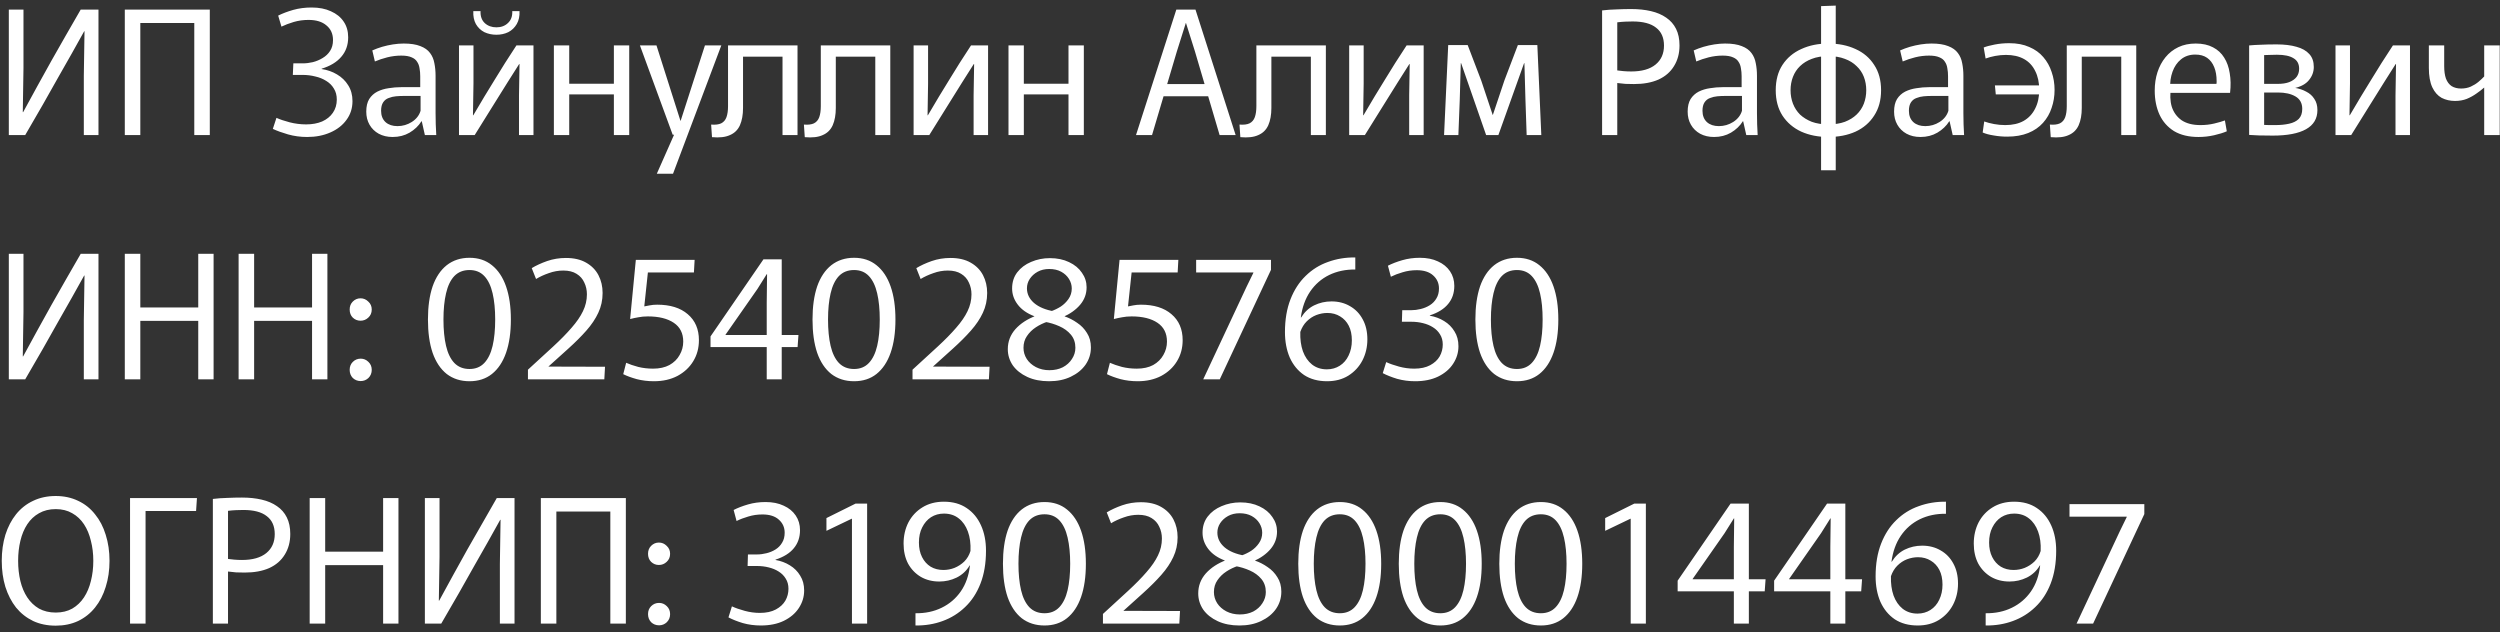 <svg width="174" height="44" viewBox="0 0 174 44" fill="none" xmlns="http://www.w3.org/2000/svg">
<rect x="0" y="0" width="174" height="44" fill="#333333" stroke="none"/>
<path d="M0.614 9.402V0.666H1.634V4.734L1.586 7.806H1.61C2.274 6.582 2.93 5.39 3.578 4.23C4.234 3.07 4.914 1.882 5.618 0.666H6.854V9.402H5.834V5.262L5.882 2.178H5.858C5.578 2.682 5.29 3.198 4.994 3.726C4.698 4.254 4.382 4.81 4.046 5.394C3.718 5.978 3.366 6.602 2.99 7.266C2.614 7.922 2.202 8.634 1.754 9.402H0.614ZM13.522 9.402V0.666H14.602V9.402H13.522ZM8.686 9.402V0.666H9.766V9.402H8.686ZM9.442 1.602V0.666H14.206V1.602H9.442ZM21.377 9.534C20.913 9.534 20.469 9.474 20.045 9.354C19.629 9.234 19.277 9.106 18.989 8.97L19.241 8.202C19.489 8.314 19.797 8.418 20.165 8.514C20.541 8.61 20.921 8.658 21.305 8.658C21.729 8.658 22.101 8.59 22.421 8.454C22.741 8.31 22.989 8.11 23.165 7.854C23.349 7.59 23.441 7.282 23.441 6.93C23.441 6.634 23.373 6.378 23.237 6.162C23.109 5.946 22.933 5.77 22.709 5.634C22.485 5.49 22.229 5.386 21.941 5.322C21.661 5.25 21.369 5.214 21.065 5.214H20.381L20.417 4.41H21.065C21.297 4.41 21.533 4.382 21.773 4.326C22.021 4.262 22.249 4.166 22.457 4.038C22.673 3.91 22.845 3.746 22.973 3.546C23.109 3.338 23.177 3.086 23.177 2.79C23.177 2.358 23.025 2.018 22.721 1.77C22.425 1.514 22.009 1.386 21.473 1.386C21.113 1.386 20.769 1.434 20.441 1.53C20.121 1.626 19.837 1.734 19.589 1.854L19.361 1.086C19.665 0.934 20.013 0.802 20.405 0.69C20.805 0.578 21.233 0.522 21.689 0.522C22.209 0.522 22.657 0.61 23.033 0.786C23.417 0.954 23.713 1.194 23.921 1.506C24.129 1.81 24.233 2.174 24.233 2.598C24.233 3.134 24.073 3.586 23.753 3.954C23.441 4.322 22.985 4.598 22.385 4.782V4.806C22.777 4.862 23.133 4.986 23.453 5.178C23.781 5.37 24.041 5.622 24.233 5.934C24.433 6.246 24.533 6.614 24.533 7.038C24.533 7.534 24.393 7.97 24.113 8.346C23.841 8.722 23.465 9.014 22.985 9.222C22.513 9.43 21.977 9.534 21.377 9.534ZM27.328 9.534C26.96 9.534 26.636 9.458 26.356 9.306C26.084 9.154 25.872 8.946 25.72 8.682C25.568 8.418 25.492 8.114 25.492 7.77C25.492 7.41 25.56 7.118 25.696 6.894C25.84 6.67 26.028 6.498 26.26 6.378C26.5 6.258 26.764 6.178 27.052 6.138C27.34 6.09 27.632 6.066 27.928 6.066H29.248V5.31C29.248 5.11 29.232 4.926 29.2 4.758C29.176 4.582 29.12 4.43 29.032 4.302C28.952 4.166 28.824 4.062 28.648 3.99C28.472 3.91 28.232 3.87 27.928 3.87C27.6 3.87 27.276 3.91 26.956 3.99C26.644 4.07 26.356 4.166 26.092 4.278L25.912 3.51C26.128 3.414 26.356 3.33 26.596 3.258C26.844 3.186 27.096 3.13 27.352 3.09C27.616 3.05 27.864 3.03 28.096 3.03C28.576 3.03 28.964 3.09 29.26 3.21C29.556 3.322 29.78 3.482 29.932 3.69C30.084 3.89 30.184 4.126 30.232 4.398C30.288 4.67 30.316 4.962 30.316 5.274V7.866C30.316 8.098 30.32 8.358 30.328 8.646C30.344 8.926 30.356 9.178 30.364 9.402H29.572L29.356 8.442H29.332C29.132 8.762 28.856 9.026 28.504 9.234C28.16 9.434 27.768 9.534 27.328 9.534ZM27.664 8.778C28.024 8.778 28.356 8.682 28.66 8.49C28.972 8.29 29.176 8.03 29.272 7.71V6.678H28.072C27.912 6.678 27.74 6.686 27.556 6.702C27.38 6.718 27.212 6.758 27.052 6.822C26.892 6.878 26.764 6.978 26.668 7.122C26.572 7.266 26.524 7.462 26.524 7.71C26.524 8.046 26.628 8.31 26.836 8.502C27.044 8.686 27.32 8.778 27.664 8.778ZM31.946 9.402V3.162H32.954V5.814L32.918 8.022H32.942C33.214 7.558 33.47 7.126 33.71 6.726C33.958 6.318 34.198 5.926 34.43 5.55C34.67 5.166 34.91 4.778 35.15 4.386C35.398 3.994 35.662 3.586 35.942 3.162H37.13V9.402H36.122V6.63L36.158 4.458H36.134C35.926 4.786 35.662 5.202 35.342 5.706C35.03 6.21 34.678 6.774 34.286 7.398C33.902 8.022 33.486 8.69 33.038 9.402H31.946ZM34.55 2.418C34.246 2.418 33.966 2.358 33.71 2.238C33.462 2.11 33.266 1.922 33.122 1.674C32.986 1.426 32.926 1.126 32.942 0.774H33.446C33.43 1.126 33.526 1.402 33.734 1.602C33.95 1.802 34.222 1.902 34.55 1.902C34.878 1.902 35.146 1.802 35.354 1.602C35.57 1.402 35.67 1.126 35.654 0.774H36.158C36.174 1.126 36.11 1.426 35.966 1.674C35.822 1.922 35.626 2.11 35.378 2.238C35.13 2.358 34.854 2.418 34.55 2.418ZM38.55 3.162H39.618V5.826H42.726V3.162H43.794V9.402H42.726V6.57H39.618V9.402H38.55V3.162ZM46.952 9.294L47.312 8.598L49.063 3.162H50.203L46.843 12.09H45.715L46.952 9.294ZM44.539 3.162H45.691L47.359 8.406H47.623L47.539 9.378H46.819L44.539 3.162ZM49.555 9.546L49.495 8.67C49.791 8.694 50.023 8.666 50.191 8.586C50.367 8.498 50.491 8.354 50.563 8.154C50.635 7.954 50.671 7.698 50.671 7.386V3.162H51.715V7.518C51.715 7.99 51.643 8.39 51.499 8.718C51.355 9.038 51.123 9.266 50.803 9.402C50.491 9.546 50.075 9.594 49.555 9.546ZM51.247 3.942V3.162H55.027V3.942H51.247ZM54.463 9.402V3.162H55.507V9.402H54.463ZM56.012 9.546L55.952 8.67C56.248 8.694 56.48 8.666 56.648 8.586C56.824 8.498 56.948 8.354 57.02 8.154C57.092 7.954 57.128 7.698 57.128 7.386V3.162H58.172V7.518C58.172 7.99 58.1 8.39 57.956 8.718C57.812 9.038 57.58 9.266 57.26 9.402C56.948 9.546 56.532 9.594 56.012 9.546ZM57.704 3.942V3.162H61.484V3.942H57.704ZM60.92 9.402V3.162H61.964V9.402H60.92ZM63.587 9.402V3.162H64.594V5.814L64.558 8.022H64.582C64.855 7.558 65.111 7.126 65.35 6.726C65.599 6.318 65.838 5.926 66.07 5.55C66.311 5.166 66.55 4.778 66.79 4.386C67.038 3.994 67.302 3.586 67.582 3.162H68.77V9.402H67.763V6.63L67.799 4.458H67.775C67.567 4.786 67.302 5.202 66.983 5.706C66.671 6.21 66.319 6.774 65.927 7.398C65.543 8.022 65.126 8.69 64.678 9.402H63.587ZM70.191 3.162H71.259V5.826H74.367V3.162H75.435V9.402H74.367V6.57H71.259V9.402H70.191V3.162ZM81.873 0.666H83.205L86.001 9.402H84.885L83.169 3.582L82.545 1.602H82.533L81.909 3.582L80.181 9.402H79.065L81.873 0.666ZM81.153 5.85H83.925L84.129 6.702H80.949L81.153 5.85ZM86.328 9.546L86.268 8.67C86.564 8.694 86.796 8.666 86.964 8.586C87.14 8.498 87.264 8.354 87.336 8.154C87.408 7.954 87.444 7.698 87.444 7.386V3.162H88.488V7.518C88.488 7.99 88.416 8.39 88.272 8.718C88.128 9.038 87.896 9.266 87.576 9.402C87.264 9.546 86.848 9.594 86.328 9.546ZM88.02 3.942V3.162H91.8V3.942H88.02ZM91.236 9.402V3.162H92.28V9.402H91.236ZM93.903 9.402V3.162H94.911V5.814L94.875 8.022H94.899C95.171 7.558 95.427 7.126 95.667 6.726C95.915 6.318 96.155 5.926 96.387 5.55C96.627 5.166 96.867 4.778 97.107 4.386C97.355 3.994 97.619 3.586 97.899 3.162H99.087V9.402H98.079V6.63L98.115 4.458H98.091C97.883 4.786 97.619 5.202 97.299 5.706C96.987 6.21 96.635 6.774 96.243 7.398C95.859 8.022 95.443 8.69 94.995 9.402H93.903ZM100.795 3.138H102.151L103.099 5.622L103.891 7.998H103.903L104.707 5.598L105.643 3.138H106.999L107.275 9.402H106.255L106.171 6.942L106.099 4.398H106.075L104.287 9.402H103.435L101.695 4.398H101.671L101.599 6.942L101.503 9.402H100.507L100.795 3.138ZM111.506 0.726C111.834 0.686 112.17 0.662 112.514 0.654C112.858 0.638 113.198 0.63 113.534 0.63C114.038 0.63 114.494 0.678 114.902 0.774C115.318 0.87 115.674 1.022 115.97 1.23C116.266 1.43 116.494 1.69 116.654 2.01C116.814 2.33 116.894 2.714 116.894 3.162C116.894 3.714 116.766 4.194 116.51 4.602C116.262 5.01 115.902 5.322 115.43 5.538C114.958 5.746 114.39 5.85 113.726 5.85C113.534 5.85 113.334 5.846 113.126 5.838C112.926 5.822 112.738 5.802 112.562 5.778V9.402H111.506V0.726ZM113.534 4.974C114.27 4.974 114.834 4.814 115.226 4.494C115.618 4.174 115.814 3.734 115.814 3.174C115.814 2.622 115.63 2.206 115.262 1.926C114.902 1.638 114.358 1.494 113.63 1.494C113.478 1.494 113.31 1.498 113.126 1.506C112.942 1.514 112.754 1.53 112.562 1.554V4.902C112.658 4.91 112.798 4.926 112.982 4.95C113.166 4.966 113.35 4.974 113.534 4.974ZM119.297 9.534C118.929 9.534 118.605 9.458 118.325 9.306C118.053 9.154 117.841 8.946 117.689 8.682C117.537 8.418 117.461 8.114 117.461 7.77C117.461 7.41 117.529 7.118 117.665 6.894C117.809 6.67 117.997 6.498 118.229 6.378C118.469 6.258 118.733 6.178 119.021 6.138C119.309 6.09 119.601 6.066 119.897 6.066H121.217V5.31C121.217 5.11 121.201 4.926 121.169 4.758C121.145 4.582 121.089 4.43 121.001 4.302C120.921 4.166 120.793 4.062 120.617 3.99C120.441 3.91 120.201 3.87 119.897 3.87C119.569 3.87 119.245 3.91 118.925 3.99C118.613 4.07 118.325 4.166 118.061 4.278L117.881 3.51C118.097 3.414 118.325 3.33 118.565 3.258C118.813 3.186 119.065 3.13 119.321 3.09C119.585 3.05 119.833 3.03 120.065 3.03C120.545 3.03 120.933 3.09 121.229 3.21C121.525 3.322 121.749 3.482 121.901 3.69C122.053 3.89 122.153 4.126 122.201 4.398C122.257 4.67 122.285 4.962 122.285 5.274V7.866C122.285 8.098 122.289 8.358 122.297 8.646C122.313 8.926 122.325 9.178 122.333 9.402H121.541L121.325 8.442H121.301C121.101 8.762 120.825 9.026 120.473 9.234C120.129 9.434 119.737 9.534 119.297 9.534ZM119.633 8.778C119.993 8.778 120.325 8.682 120.629 8.49C120.941 8.29 121.145 8.03 121.241 7.71V6.678H120.041C119.881 6.678 119.709 6.686 119.525 6.702C119.349 6.718 119.181 6.758 119.021 6.822C118.861 6.878 118.733 6.978 118.637 7.122C118.541 7.266 118.493 7.462 118.493 7.71C118.493 8.046 118.597 8.31 118.805 8.502C119.013 8.686 119.289 8.778 119.633 8.778ZM127.251 9.534C126.547 9.534 125.919 9.41 125.367 9.162C124.815 8.906 124.379 8.534 124.059 8.046C123.747 7.558 123.591 6.97 123.591 6.282C123.591 5.586 123.747 4.998 124.059 4.518C124.379 4.03 124.815 3.662 125.367 3.414C125.919 3.158 126.547 3.03 127.251 3.03C127.963 3.03 128.595 3.158 129.147 3.414C129.699 3.662 130.131 4.03 130.443 4.518C130.763 4.998 130.923 5.586 130.923 6.282C130.923 6.97 130.763 7.558 130.443 8.046C130.131 8.534 129.699 8.906 129.147 9.162C128.595 9.41 127.963 9.534 127.251 9.534ZM127.251 8.658C127.691 8.658 128.075 8.598 128.403 8.478C128.731 8.35 129.003 8.182 129.219 7.974C129.443 7.758 129.611 7.506 129.723 7.218C129.835 6.922 129.891 6.61 129.891 6.282C129.891 5.946 129.835 5.634 129.723 5.346C129.611 5.058 129.443 4.81 129.219 4.602C129.003 4.386 128.731 4.218 128.403 4.098C128.075 3.97 127.691 3.906 127.251 3.906C126.811 3.906 126.427 3.97 126.099 4.098C125.779 4.218 125.507 4.386 125.283 4.602C125.067 4.81 124.903 5.058 124.791 5.346C124.679 5.634 124.623 5.946 124.623 6.282C124.623 6.61 124.679 6.922 124.791 7.218C124.903 7.506 125.067 7.758 125.283 7.974C125.507 8.182 125.779 8.35 126.099 8.478C126.427 8.598 126.811 8.658 127.251 8.658ZM126.747 11.85V0.426L127.767 0.39V11.85H126.747ZM133.664 9.534C133.296 9.534 132.972 9.458 132.692 9.306C132.42 9.154 132.208 8.946 132.056 8.682C131.904 8.418 131.828 8.114 131.828 7.77C131.828 7.41 131.896 7.118 132.032 6.894C132.176 6.67 132.364 6.498 132.596 6.378C132.836 6.258 133.1 6.178 133.388 6.138C133.676 6.09 133.968 6.066 134.264 6.066H135.584V5.31C135.584 5.11 135.568 4.926 135.536 4.758C135.512 4.582 135.456 4.43 135.368 4.302C135.288 4.166 135.16 4.062 134.984 3.99C134.808 3.91 134.568 3.87 134.264 3.87C133.936 3.87 133.612 3.91 133.292 3.99C132.98 4.07 132.692 4.166 132.428 4.278L132.248 3.51C132.464 3.414 132.692 3.33 132.932 3.258C133.18 3.186 133.432 3.13 133.688 3.09C133.952 3.05 134.2 3.03 134.432 3.03C134.912 3.03 135.3 3.09 135.596 3.21C135.892 3.322 136.116 3.482 136.268 3.69C136.42 3.89 136.52 4.126 136.568 4.398C136.624 4.67 136.652 4.962 136.652 5.274V7.866C136.652 8.098 136.656 8.358 136.664 8.646C136.68 8.926 136.692 9.178 136.7 9.402H135.908L135.692 8.442H135.668C135.468 8.762 135.192 9.026 134.84 9.234C134.496 9.434 134.104 9.534 133.664 9.534ZM134 8.778C134.36 8.778 134.692 8.682 134.996 8.49C135.308 8.29 135.512 8.03 135.608 7.71V6.678H134.408C134.248 6.678 134.076 6.686 133.892 6.702C133.716 6.718 133.548 6.758 133.388 6.822C133.228 6.878 133.1 6.978 133.004 7.122C132.908 7.266 132.86 7.462 132.86 7.71C132.86 8.046 132.964 8.31 133.172 8.502C133.38 8.686 133.656 8.778 134 8.778ZM139.698 9.51C139.378 9.51 139.062 9.482 138.75 9.426C138.446 9.378 138.194 9.31 137.994 9.222L138.102 8.454C138.302 8.526 138.53 8.586 138.786 8.634C139.042 8.682 139.302 8.706 139.566 8.706C140.07 8.706 140.494 8.61 140.838 8.418C141.19 8.218 141.458 7.934 141.642 7.566C141.834 7.198 141.93 6.762 141.93 6.258C141.93 5.746 141.838 5.31 141.654 4.95C141.478 4.582 141.218 4.302 140.874 4.11C140.53 3.918 140.11 3.822 139.614 3.822C139.366 3.822 139.114 3.846 138.858 3.894C138.61 3.942 138.39 4.002 138.198 4.074L138.066 3.306C138.242 3.234 138.494 3.166 138.822 3.102C139.15 3.038 139.49 3.006 139.842 3.006C140.378 3.006 140.842 3.094 141.234 3.27C141.634 3.438 141.962 3.674 142.218 3.978C142.474 4.274 142.666 4.618 142.794 5.01C142.93 5.402 142.998 5.818 142.998 6.258C142.998 6.698 142.93 7.114 142.794 7.506C142.666 7.898 142.466 8.246 142.194 8.55C141.922 8.854 141.578 9.09 141.162 9.258C140.746 9.426 140.258 9.51 139.698 9.51ZM138.906 6.57L138.846 5.946H142.326V6.57H138.906ZM142.731 9.546L142.671 8.67C142.967 8.694 143.199 8.666 143.367 8.586C143.543 8.498 143.667 8.354 143.739 8.154C143.811 7.954 143.847 7.698 143.847 7.386V3.162H144.891V7.518C144.891 7.99 144.819 8.39 144.675 8.718C144.531 9.038 144.299 9.266 143.979 9.402C143.667 9.546 143.251 9.594 142.731 9.546ZM144.423 3.942V3.162H148.203V3.942H144.423ZM147.639 9.402V3.162H148.683V9.402H147.639ZM153.017 9.534C152.337 9.534 151.769 9.398 151.313 9.126C150.865 8.846 150.529 8.466 150.305 7.986C150.081 7.498 149.969 6.938 149.969 6.306C149.969 5.842 150.033 5.414 150.161 5.022C150.289 4.63 150.473 4.286 150.713 3.99C150.961 3.686 151.261 3.45 151.613 3.282C151.965 3.114 152.369 3.03 152.825 3.03C153.297 3.03 153.697 3.118 154.025 3.294C154.353 3.462 154.613 3.702 154.805 4.014C154.997 4.318 155.125 4.678 155.189 5.094C155.261 5.51 155.269 5.966 155.213 6.462H150.569L151.109 6.054C151.021 6.574 151.037 7.034 151.157 7.434C151.285 7.826 151.513 8.138 151.841 8.37C152.177 8.594 152.613 8.706 153.149 8.706C153.493 8.706 153.813 8.67 154.109 8.598C154.413 8.526 154.661 8.454 154.853 8.382L154.985 9.138C154.745 9.242 154.449 9.334 154.097 9.414C153.745 9.494 153.385 9.534 153.017 9.534ZM150.581 5.838H154.265C154.273 5.798 154.277 5.762 154.277 5.73C154.277 5.698 154.277 5.67 154.277 5.646C154.277 5.27 154.221 4.946 154.109 4.674C153.997 4.394 153.833 4.178 153.617 4.026C153.401 3.874 153.125 3.798 152.789 3.798C152.397 3.798 152.065 3.91 151.793 4.134C151.529 4.35 151.333 4.638 151.205 4.998C151.077 5.358 151.025 5.738 151.049 6.138L150.581 5.838ZM158.184 9.438C157.808 9.438 157.488 9.434 157.224 9.426C156.96 9.418 156.732 9.406 156.54 9.39V3.162C156.788 3.138 157.06 3.122 157.356 3.114C157.66 3.098 158.024 3.09 158.448 3.09C158.992 3.09 159.456 3.146 159.84 3.258C160.224 3.362 160.52 3.53 160.728 3.762C160.936 3.986 161.04 4.286 161.04 4.662C161.04 4.998 160.928 5.302 160.704 5.574C160.488 5.846 160.144 6.034 159.672 6.138L159.72 6.114C160.016 6.162 160.28 6.25 160.512 6.378C160.752 6.498 160.94 6.666 161.076 6.882C161.22 7.09 161.292 7.35 161.292 7.662C161.292 8.254 161.028 8.698 160.5 8.994C159.972 9.29 159.2 9.438 158.184 9.438ZM158.352 8.706C158.72 8.706 159.044 8.674 159.324 8.61C159.612 8.546 159.836 8.434 159.996 8.274C160.156 8.106 160.236 7.874 160.236 7.578C160.236 7.186 160.08 6.898 159.768 6.714C159.456 6.53 159.048 6.438 158.544 6.438H157.584V8.694C157.688 8.702 157.808 8.706 157.944 8.706C158.088 8.706 158.224 8.706 158.352 8.706ZM158.532 5.838C158.844 5.838 159.108 5.798 159.324 5.718C159.548 5.63 159.72 5.51 159.84 5.358C159.96 5.198 160.02 5.006 160.02 4.782C160.02 4.446 159.888 4.202 159.624 4.05C159.368 3.89 158.984 3.81 158.472 3.81C158.304 3.81 158.14 3.814 157.98 3.822C157.828 3.822 157.696 3.826 157.584 3.834V5.838H158.532ZM162.551 9.402V3.162H163.559V5.814L163.523 8.022H163.547C163.819 7.558 164.075 7.126 164.315 6.726C164.563 6.318 164.803 5.926 165.035 5.55C165.275 5.166 165.515 4.778 165.755 4.386C166.003 3.994 166.267 3.586 166.547 3.162H167.735V9.402H166.727V6.63L166.763 4.458H166.739C166.531 4.786 166.267 5.202 165.947 5.706C165.635 6.21 165.283 6.774 164.891 7.398C164.507 8.022 164.091 8.69 163.643 9.402H162.551ZM172.9 9.402V6.102H172.888C172.744 6.23 172.568 6.366 172.36 6.51C172.16 6.654 171.936 6.778 171.688 6.882C171.44 6.978 171.168 7.026 170.872 7.026C170.528 7.026 170.216 6.954 169.936 6.81C169.664 6.658 169.448 6.414 169.288 6.078C169.128 5.734 169.048 5.282 169.048 4.722V3.162H170.116V4.602C170.116 4.946 170.156 5.234 170.236 5.466C170.324 5.698 170.456 5.874 170.632 5.994C170.816 6.106 171.036 6.162 171.292 6.162C171.54 6.162 171.764 6.118 171.964 6.03C172.172 5.934 172.352 5.822 172.504 5.694C172.664 5.558 172.796 5.434 172.9 5.322V3.162H173.98V9.402H172.9ZM0.614 26.402V17.666H1.634V21.734L1.586 24.806H1.61C2.274 23.582 2.93 22.39 3.578 21.23C4.234 20.07 4.914 18.882 5.618 17.666H6.854V26.402H5.834V22.262L5.882 19.178H5.858C5.578 19.682 5.29 20.198 4.994 20.726C4.698 21.254 4.382 21.81 4.046 22.394C3.718 22.978 3.366 23.602 2.99 24.266C2.614 24.922 2.202 25.634 1.754 26.402H0.614ZM8.686 17.666H9.766V21.398H13.798V17.666H14.866V26.402H13.798V22.334H9.766V26.402H8.686V17.666ZM16.607 17.666H17.687V21.398H21.719V17.666H22.787V26.402H21.719V22.334H17.687V26.402H16.607V17.666ZM25.093 22.322C24.885 22.322 24.705 22.25 24.553 22.106C24.409 21.962 24.337 21.774 24.337 21.542C24.337 21.318 24.409 21.134 24.553 20.99C24.705 20.838 24.885 20.762 25.093 20.762C25.301 20.762 25.481 20.838 25.633 20.99C25.793 21.134 25.873 21.318 25.873 21.542C25.873 21.774 25.793 21.962 25.633 22.106C25.481 22.25 25.301 22.322 25.093 22.322ZM25.105 26.522C24.889 26.522 24.705 26.45 24.553 26.306C24.409 26.154 24.337 25.966 24.337 25.742C24.337 25.518 24.409 25.334 24.553 25.19C24.705 25.038 24.889 24.962 25.105 24.962C25.313 24.962 25.493 25.038 25.645 25.19C25.797 25.334 25.873 25.518 25.873 25.742C25.873 25.966 25.797 26.154 25.645 26.306C25.493 26.45 25.313 26.522 25.105 26.522ZM32.677 26.534C32.061 26.534 31.533 26.366 31.093 26.03C30.661 25.686 30.333 25.194 30.109 24.554C29.893 23.914 29.785 23.142 29.785 22.238C29.785 21.342 29.893 20.574 30.109 19.934C30.333 19.294 30.661 18.802 31.093 18.458C31.533 18.114 32.061 17.942 32.677 17.942C33.293 17.942 33.813 18.114 34.237 18.458C34.669 18.802 34.997 19.294 35.221 19.934C35.445 20.574 35.557 21.342 35.557 22.238C35.557 23.142 35.445 23.914 35.221 24.554C34.997 25.194 34.669 25.686 34.237 26.03C33.813 26.366 33.293 26.534 32.677 26.534ZM32.677 25.682C33.101 25.682 33.445 25.542 33.709 25.262C33.973 24.982 34.165 24.586 34.285 24.074C34.405 23.562 34.465 22.95 34.465 22.238C34.465 21.534 34.405 20.926 34.285 20.414C34.165 19.894 33.973 19.494 33.709 19.214C33.445 18.934 33.101 18.794 32.677 18.794C32.245 18.794 31.893 18.934 31.621 19.214C31.357 19.494 31.165 19.894 31.045 20.414C30.925 20.926 30.865 21.534 30.865 22.238C30.865 22.95 30.925 23.562 31.045 24.074C31.165 24.586 31.357 24.982 31.621 25.262C31.893 25.542 32.245 25.682 32.677 25.682ZM36.745 25.73C37.401 25.122 37.985 24.586 38.497 24.122C39.009 23.65 39.437 23.214 39.781 22.814C40.133 22.414 40.397 22.03 40.573 21.662C40.757 21.286 40.849 20.894 40.849 20.486C40.849 20.19 40.789 19.918 40.669 19.67C40.557 19.414 40.377 19.21 40.129 19.058C39.889 18.906 39.581 18.83 39.205 18.83C38.861 18.83 38.525 18.89 38.197 19.01C37.869 19.122 37.573 19.258 37.309 19.418L37.009 18.662C37.313 18.478 37.669 18.314 38.077 18.17C38.493 18.026 38.929 17.954 39.385 17.954C39.945 17.954 40.413 18.062 40.789 18.278C41.173 18.494 41.461 18.786 41.653 19.154C41.845 19.522 41.941 19.934 41.941 20.39C41.941 20.886 41.841 21.346 41.641 21.77C41.449 22.186 41.173 22.598 40.813 23.006C40.461 23.406 40.041 23.826 39.553 24.266C39.065 24.698 38.537 25.174 37.969 25.694L37.789 25.514L42.109 25.526L42.061 26.402H36.745V25.73ZM45.514 26.534C45.097 26.534 44.702 26.486 44.325 26.39C43.95 26.286 43.633 26.17 43.377 26.042L43.581 25.25C43.813 25.354 44.093 25.45 44.422 25.538C44.749 25.618 45.093 25.658 45.453 25.658C45.901 25.658 46.282 25.574 46.593 25.406C46.906 25.23 47.142 24.998 47.301 24.71C47.469 24.422 47.553 24.11 47.553 23.774C47.553 23.198 47.334 22.762 46.894 22.466C46.453 22.17 45.853 22.022 45.093 22.022C44.853 22.022 44.633 22.042 44.434 22.082C44.242 22.114 44.053 22.154 43.87 22.202L43.858 22.19L44.254 18.086H48.346L48.297 18.962H45.093L44.842 21.326C44.938 21.302 45.062 21.278 45.214 21.254C45.373 21.222 45.55 21.206 45.742 21.206C46.645 21.206 47.353 21.426 47.865 21.866C48.386 22.306 48.645 22.91 48.645 23.678C48.645 24.222 48.514 24.71 48.249 25.142C47.993 25.566 47.63 25.906 47.157 26.162C46.685 26.41 46.138 26.534 45.514 26.534ZM53.364 26.402V21.074L53.388 19.082H53.364L52.716 20.114L50.496 23.294V23.318H55.572L55.512 24.158H49.452V23.414L53.136 18.05H54.408V26.402H53.364ZM59.443 26.534C58.827 26.534 58.299 26.366 57.859 26.03C57.427 25.686 57.099 25.194 56.875 24.554C56.659 23.914 56.551 23.142 56.551 22.238C56.551 21.342 56.659 20.574 56.875 19.934C57.099 19.294 57.427 18.802 57.859 18.458C58.299 18.114 58.827 17.942 59.443 17.942C60.059 17.942 60.579 18.114 61.003 18.458C61.435 18.802 61.763 19.294 61.987 19.934C62.211 20.574 62.323 21.342 62.323 22.238C62.323 23.142 62.211 23.914 61.987 24.554C61.763 25.194 61.435 25.686 61.003 26.03C60.579 26.366 60.059 26.534 59.443 26.534ZM59.443 25.682C59.867 25.682 60.211 25.542 60.475 25.262C60.739 24.982 60.931 24.586 61.051 24.074C61.171 23.562 61.231 22.95 61.231 22.238C61.231 21.534 61.171 20.926 61.051 20.414C60.931 19.894 60.739 19.494 60.475 19.214C60.211 18.934 59.867 18.794 59.443 18.794C59.011 18.794 58.659 18.934 58.387 19.214C58.123 19.494 57.931 19.894 57.811 20.414C57.691 20.926 57.631 21.534 57.631 22.238C57.631 22.95 57.691 23.562 57.811 24.074C57.931 24.586 58.123 24.982 58.387 25.262C58.659 25.542 59.011 25.682 59.443 25.682ZM63.511 25.73C64.167 25.122 64.751 24.586 65.263 24.122C65.775 23.65 66.203 23.214 66.547 22.814C66.899 22.414 67.163 22.03 67.339 21.662C67.523 21.286 67.615 20.894 67.615 20.486C67.615 20.19 67.555 19.918 67.435 19.67C67.323 19.414 67.143 19.21 66.895 19.058C66.655 18.906 66.347 18.83 65.971 18.83C65.627 18.83 65.291 18.89 64.963 19.01C64.635 19.122 64.339 19.258 64.075 19.418L63.775 18.662C64.079 18.478 64.435 18.314 64.843 18.17C65.259 18.026 65.695 17.954 66.151 17.954C66.711 17.954 67.179 18.062 67.555 18.278C67.939 18.494 68.227 18.786 68.419 19.154C68.611 19.522 68.707 19.934 68.707 20.39C68.707 20.886 68.607 21.346 68.407 21.77C68.215 22.186 67.939 22.598 67.579 23.006C67.227 23.406 66.807 23.826 66.319 24.266C65.831 24.698 65.303 25.174 64.735 25.694L64.555 25.514L68.875 25.526L68.827 26.402H63.511V25.73ZM73.011 26.534C72.435 26.534 71.931 26.434 71.499 26.234C71.067 26.034 70.731 25.766 70.491 25.43C70.259 25.086 70.143 24.71 70.143 24.302C70.143 23.774 70.319 23.31 70.671 22.91C71.031 22.51 71.511 22.198 72.111 21.974L72.927 22.382C72.631 22.478 72.355 22.61 72.099 22.778C71.843 22.946 71.635 23.15 71.475 23.39C71.315 23.622 71.235 23.894 71.235 24.206C71.235 24.486 71.311 24.746 71.463 24.986C71.615 25.218 71.827 25.406 72.099 25.55C72.379 25.694 72.691 25.766 73.035 25.766C73.387 25.766 73.699 25.698 73.971 25.562C74.243 25.418 74.455 25.226 74.607 24.986C74.767 24.746 74.847 24.486 74.847 24.206C74.847 23.846 74.743 23.542 74.535 23.294C74.327 23.046 74.059 22.85 73.731 22.706C73.411 22.562 73.067 22.458 72.699 22.394L71.991 22.13V22.01C71.487 21.818 71.103 21.55 70.839 21.206C70.575 20.862 70.443 20.486 70.443 20.078C70.443 19.638 70.563 19.262 70.803 18.95C71.043 18.638 71.363 18.398 71.763 18.23C72.171 18.054 72.607 17.966 73.071 17.966C73.575 17.966 74.019 18.058 74.403 18.242C74.795 18.426 75.095 18.674 75.303 18.986C75.519 19.29 75.627 19.626 75.627 19.994C75.627 20.45 75.479 20.854 75.183 21.206C74.887 21.558 74.483 21.846 73.971 22.07L73.155 21.662C73.387 21.582 73.611 21.474 73.827 21.338C74.043 21.194 74.223 21.018 74.367 20.81C74.519 20.594 74.595 20.35 74.595 20.078C74.595 19.846 74.531 19.626 74.403 19.418C74.275 19.21 74.095 19.042 73.863 18.914C73.631 18.786 73.351 18.722 73.023 18.722C72.719 18.722 72.451 18.786 72.219 18.914C71.987 19.042 71.803 19.21 71.667 19.418C71.539 19.618 71.475 19.834 71.475 20.066C71.475 20.458 71.639 20.798 71.967 21.086C72.303 21.374 72.775 21.57 73.383 21.674L74.103 21.902V22.022C74.407 22.126 74.695 22.274 74.967 22.466C75.247 22.65 75.475 22.886 75.651 23.174C75.835 23.454 75.927 23.79 75.927 24.182C75.927 24.622 75.803 25.022 75.555 25.382C75.307 25.734 74.963 26.014 74.523 26.222C74.091 26.43 73.587 26.534 73.011 26.534ZM79.181 26.534C78.765 26.534 78.369 26.486 77.993 26.39C77.617 26.286 77.301 26.17 77.045 26.042L77.249 25.25C77.481 25.354 77.761 25.45 78.089 25.538C78.417 25.618 78.761 25.658 79.121 25.658C79.569 25.658 79.949 25.574 80.261 25.406C80.573 25.23 80.809 24.998 80.969 24.71C81.137 24.422 81.221 24.11 81.221 23.774C81.221 23.198 81.001 22.762 80.561 22.466C80.121 22.17 79.521 22.022 78.761 22.022C78.521 22.022 78.301 22.042 78.101 22.082C77.909 22.114 77.721 22.154 77.537 22.202L77.525 22.19L77.921 18.086H82.013L81.965 18.962H78.761L78.509 21.326C78.605 21.302 78.729 21.278 78.881 21.254C79.041 21.222 79.217 21.206 79.409 21.206C80.313 21.206 81.021 21.426 81.533 21.866C82.053 22.306 82.313 22.91 82.313 23.678C82.313 24.222 82.181 24.71 81.917 25.142C81.661 25.566 81.297 25.906 80.825 26.162C80.353 26.41 79.805 26.534 79.181 26.534ZM86.756 19.97L87.236 18.986V18.962H83.252V18.086H88.46V18.782L84.896 26.402H83.744L86.756 19.97ZM92.361 26.534C91.737 26.534 91.205 26.39 90.765 26.102C90.333 25.806 90.001 25.402 89.769 24.89C89.545 24.37 89.433 23.778 89.433 23.114C89.433 22.25 89.561 21.49 89.817 20.834C90.073 20.178 90.425 19.634 90.873 19.202C91.321 18.762 91.841 18.438 92.433 18.23C93.025 18.014 93.657 17.91 94.329 17.918V18.758C93.657 18.75 93.049 18.878 92.505 19.142C91.969 19.406 91.529 19.79 91.185 20.294C90.849 20.79 90.633 21.39 90.537 22.094H90.561C90.793 21.718 91.093 21.438 91.461 21.254C91.837 21.07 92.241 20.978 92.673 20.978C93.161 20.978 93.593 21.09 93.969 21.314C94.345 21.53 94.637 21.834 94.845 22.226C95.061 22.618 95.169 23.082 95.169 23.618C95.169 24.154 95.053 24.646 94.821 25.094C94.589 25.534 94.261 25.886 93.837 26.15C93.421 26.406 92.929 26.534 92.361 26.534ZM92.349 25.706C92.685 25.706 92.985 25.622 93.249 25.454C93.513 25.286 93.717 25.05 93.861 24.746C94.013 24.434 94.089 24.082 94.089 23.69C94.089 23.29 94.017 22.95 93.873 22.67C93.729 22.39 93.529 22.174 93.273 22.022C93.017 21.862 92.721 21.782 92.385 21.782C92.129 21.782 91.873 21.83 91.617 21.926C91.369 22.022 91.145 22.17 90.945 22.37C90.753 22.562 90.605 22.806 90.501 23.102C90.485 23.606 90.545 24.054 90.681 24.446C90.825 24.838 91.037 25.146 91.317 25.37C91.605 25.594 91.949 25.706 92.349 25.706ZM98.496 26.534C98.056 26.534 97.636 26.478 97.236 26.366C96.844 26.246 96.512 26.114 96.24 25.97L96.48 25.202C96.72 25.314 97.016 25.418 97.368 25.514C97.72 25.61 98.072 25.658 98.424 25.658C98.872 25.658 99.244 25.578 99.54 25.418C99.836 25.258 100.056 25.054 100.2 24.806C100.344 24.55 100.416 24.274 100.416 23.978C100.416 23.706 100.352 23.47 100.224 23.27C100.104 23.07 99.94 22.906 99.732 22.778C99.532 22.65 99.3 22.554 99.036 22.49C98.78 22.426 98.512 22.394 98.232 22.394H97.572L97.596 21.59H98.22C98.436 21.59 98.656 21.562 98.88 21.506C99.112 21.45 99.324 21.362 99.516 21.242C99.708 21.122 99.86 20.966 99.972 20.774C100.092 20.582 100.152 20.35 100.152 20.078C100.152 19.71 100.016 19.406 99.744 19.166C99.48 18.926 99.1 18.806 98.604 18.806C98.26 18.806 97.932 18.854 97.62 18.95C97.316 19.038 97.044 19.142 96.804 19.262L96.6 18.494C96.88 18.35 97.212 18.222 97.596 18.11C97.98 17.998 98.388 17.942 98.82 17.942C99.308 17.942 99.728 18.026 100.08 18.194C100.44 18.354 100.72 18.582 100.92 18.878C101.12 19.174 101.22 19.514 101.22 19.898C101.22 20.394 101.076 20.814 100.788 21.158C100.508 21.502 100.084 21.766 99.516 21.95V21.974C99.884 22.038 100.216 22.162 100.512 22.346C100.816 22.53 101.056 22.77 101.232 23.066C101.416 23.354 101.508 23.698 101.508 24.098C101.508 24.538 101.384 24.946 101.136 25.322C100.896 25.69 100.548 25.986 100.092 26.21C99.644 26.426 99.112 26.534 98.496 26.534ZM105.579 26.534C104.963 26.534 104.435 26.366 103.995 26.03C103.563 25.686 103.235 25.194 103.011 24.554C102.795 23.914 102.687 23.142 102.687 22.238C102.687 21.342 102.795 20.574 103.011 19.934C103.235 19.294 103.563 18.802 103.995 18.458C104.435 18.114 104.963 17.942 105.579 17.942C106.195 17.942 106.715 18.114 107.139 18.458C107.571 18.802 107.899 19.294 108.123 19.934C108.347 20.574 108.459 21.342 108.459 22.238C108.459 23.142 108.347 23.914 108.123 24.554C107.899 25.194 107.571 25.686 107.139 26.03C106.715 26.366 106.195 26.534 105.579 26.534ZM105.579 25.682C106.003 25.682 106.347 25.542 106.611 25.262C106.875 24.982 107.067 24.586 107.187 24.074C107.307 23.562 107.367 22.95 107.367 22.238C107.367 21.534 107.307 20.926 107.187 20.414C107.067 19.894 106.875 19.494 106.611 19.214C106.347 18.934 106.003 18.794 105.579 18.794C105.147 18.794 104.795 18.934 104.523 19.214C104.259 19.494 104.067 19.894 103.947 20.414C103.827 20.926 103.767 21.534 103.767 22.238C103.767 22.95 103.827 23.562 103.947 24.074C104.067 24.586 104.259 24.982 104.523 25.262C104.795 25.542 105.147 25.682 105.579 25.682ZM3.878 43.546C3.294 43.546 2.77 43.438 2.306 43.222C1.842 42.998 1.446 42.686 1.118 42.286C0.798 41.878 0.55 41.398 0.374 40.846C0.206 40.294 0.122 39.69 0.122 39.034C0.122 38.378 0.206 37.774 0.374 37.222C0.55 36.67 0.798 36.194 1.118 35.794C1.446 35.386 1.842 35.074 2.306 34.858C2.77 34.634 3.294 34.522 3.878 34.522C4.454 34.522 4.974 34.634 5.438 34.858C5.902 35.074 6.294 35.386 6.614 35.794C6.942 36.194 7.19 36.67 7.358 37.222C7.534 37.774 7.622 38.378 7.622 39.034C7.622 39.69 7.534 40.294 7.358 40.846C7.19 41.398 6.942 41.878 6.614 42.286C6.294 42.686 5.902 42.998 5.438 43.222C4.974 43.438 4.454 43.546 3.878 43.546ZM3.878 42.634C4.318 42.634 4.702 42.542 5.03 42.358C5.358 42.166 5.63 41.906 5.846 41.578C6.062 41.25 6.222 40.87 6.326 40.438C6.438 39.998 6.494 39.53 6.494 39.034C6.494 38.538 6.438 38.074 6.326 37.642C6.222 37.202 6.062 36.818 5.846 36.49C5.63 36.162 5.358 35.906 5.03 35.722C4.702 35.53 4.318 35.434 3.878 35.434C3.438 35.434 3.05 35.53 2.714 35.722C2.386 35.906 2.114 36.162 1.898 36.49C1.682 36.818 1.522 37.202 1.418 37.642C1.314 38.074 1.262 38.538 1.262 39.034C1.262 39.53 1.314 39.998 1.418 40.438C1.522 40.87 1.682 41.25 1.898 41.578C2.114 41.906 2.386 42.166 2.714 42.358C3.05 42.542 3.438 42.634 3.878 42.634ZM9.051 43.402V34.666H13.707L13.647 35.566H10.131V43.402H9.051ZM14.815 34.726C15.143 34.686 15.479 34.662 15.822 34.654C16.166 34.638 16.506 34.63 16.843 34.63C17.346 34.63 17.802 34.678 18.21 34.774C18.627 34.87 18.983 35.022 19.279 35.23C19.575 35.43 19.802 35.69 19.962 36.01C20.122 36.33 20.203 36.714 20.203 37.162C20.203 37.714 20.075 38.194 19.819 38.602C19.57 39.01 19.21 39.322 18.738 39.538C18.267 39.746 17.698 39.85 17.035 39.85C16.843 39.85 16.642 39.846 16.434 39.838C16.235 39.822 16.047 39.802 15.87 39.778V43.402H14.815V34.726ZM16.843 38.974C17.578 38.974 18.142 38.814 18.535 38.494C18.927 38.174 19.122 37.734 19.122 37.174C19.122 36.622 18.939 36.206 18.57 35.926C18.21 35.638 17.666 35.494 16.939 35.494C16.787 35.494 16.619 35.498 16.434 35.506C16.25 35.514 16.062 35.53 15.87 35.554V38.902C15.966 38.91 16.107 38.926 16.291 38.95C16.474 38.966 16.659 38.974 16.843 38.974ZM21.553 34.666H22.633V38.398H26.665V34.666H27.733V43.402H26.665V39.334H22.633V43.402H21.553V34.666ZM29.571 43.402V34.666H30.591V38.734L30.543 41.806H30.567C31.231 40.582 31.887 39.39 32.535 38.23C33.191 37.07 33.871 35.882 34.575 34.666H35.811V43.402H34.791V39.262L34.839 36.178H34.815C34.535 36.682 34.247 37.198 33.951 37.726C33.655 38.254 33.339 38.81 33.003 39.394C32.675 39.978 32.323 40.602 31.947 41.266C31.571 41.922 31.159 42.634 30.711 43.402H29.571ZM42.479 43.402V34.666H43.559V43.402H42.479ZM37.643 43.402V34.666H38.723V43.402H37.643ZM38.399 35.602V34.666H43.163V35.602H38.399ZM45.859 39.322C45.651 39.322 45.471 39.25 45.319 39.106C45.175 38.962 45.103 38.774 45.103 38.542C45.103 38.318 45.175 38.134 45.319 37.99C45.471 37.838 45.651 37.762 45.859 37.762C46.067 37.762 46.247 37.838 46.399 37.99C46.559 38.134 46.639 38.318 46.639 38.542C46.639 38.774 46.559 38.962 46.399 39.106C46.247 39.25 46.067 39.322 45.859 39.322ZM45.871 43.522C45.655 43.522 45.471 43.45 45.319 43.306C45.175 43.154 45.103 42.966 45.103 42.742C45.103 42.518 45.175 42.334 45.319 42.19C45.471 42.038 45.655 41.962 45.871 41.962C46.079 41.962 46.259 42.038 46.411 42.19C46.563 42.334 46.639 42.518 46.639 42.742C46.639 42.966 46.563 43.154 46.411 43.306C46.259 43.45 46.079 43.522 45.871 43.522ZM52.957 43.534C52.517 43.534 52.097 43.478 51.697 43.366C51.305 43.246 50.973 43.114 50.701 42.97L50.941 42.202C51.181 42.314 51.477 42.418 51.829 42.514C52.181 42.61 52.533 42.658 52.885 42.658C53.333 42.658 53.705 42.578 54.001 42.418C54.297 42.258 54.517 42.054 54.661 41.806C54.805 41.55 54.877 41.274 54.877 40.978C54.877 40.706 54.813 40.47 54.685 40.27C54.565 40.07 54.401 39.906 54.193 39.778C53.993 39.65 53.761 39.554 53.497 39.49C53.241 39.426 52.973 39.394 52.693 39.394H52.033L52.057 38.59H52.681C52.897 38.59 53.117 38.562 53.341 38.506C53.573 38.45 53.785 38.362 53.977 38.242C54.169 38.122 54.321 37.966 54.433 37.774C54.553 37.582 54.613 37.35 54.613 37.078C54.613 36.71 54.477 36.406 54.205 36.166C53.941 35.926 53.561 35.806 53.065 35.806C52.721 35.806 52.393 35.854 52.081 35.95C51.777 36.038 51.505 36.142 51.265 36.262L51.061 35.494C51.341 35.35 51.673 35.222 52.057 35.11C52.441 34.998 52.849 34.942 53.281 34.942C53.769 34.942 54.189 35.026 54.541 35.194C54.901 35.354 55.181 35.582 55.381 35.878C55.581 36.174 55.681 36.514 55.681 36.898C55.681 37.394 55.537 37.814 55.249 38.158C54.969 38.502 54.545 38.766 53.977 38.95V38.974C54.345 39.038 54.677 39.162 54.973 39.346C55.277 39.53 55.517 39.77 55.693 40.066C55.877 40.354 55.969 40.698 55.969 41.098C55.969 41.538 55.845 41.946 55.597 42.322C55.357 42.69 55.009 42.986 54.553 43.21C54.105 43.426 53.573 43.534 52.957 43.534ZM59.296 36.106H59.272L57.52 36.946V36.058L59.548 35.05H60.352V43.402H59.296V36.106ZM65.697 34.918C66.321 34.918 66.849 35.066 67.281 35.362C67.713 35.65 68.045 36.05 68.277 36.562C68.509 37.074 68.625 37.662 68.625 38.326C68.625 39.198 68.497 39.962 68.241 40.618C67.985 41.274 67.629 41.818 67.173 42.25C66.725 42.682 66.205 43.006 65.613 43.222C65.029 43.438 64.397 43.542 63.717 43.534V42.682C64.397 42.69 65.005 42.562 65.541 42.298C66.085 42.034 66.529 41.654 66.873 41.158C67.217 40.662 67.429 40.062 67.509 39.358H67.485C67.269 39.726 66.969 40.006 66.585 40.198C66.209 40.382 65.805 40.474 65.373 40.474C64.893 40.474 64.465 40.366 64.089 40.15C63.713 39.926 63.417 39.618 63.201 39.226C62.993 38.826 62.889 38.362 62.889 37.834C62.889 37.29 63.001 36.798 63.225 36.358C63.457 35.918 63.781 35.57 64.197 35.314C64.621 35.05 65.121 34.918 65.697 34.918ZM65.697 35.746C65.361 35.746 65.061 35.83 64.797 35.998C64.541 36.166 64.337 36.402 64.185 36.706C64.033 37.002 63.957 37.354 63.957 37.762C63.957 38.146 64.029 38.482 64.173 38.77C64.317 39.058 64.517 39.282 64.773 39.442C65.029 39.594 65.325 39.67 65.661 39.67C65.925 39.67 66.181 39.622 66.429 39.526C66.685 39.422 66.913 39.274 67.113 39.082C67.313 38.882 67.457 38.638 67.545 38.35C67.569 37.838 67.509 37.386 67.365 36.994C67.221 36.602 67.009 36.298 66.729 36.082C66.449 35.858 66.105 35.746 65.697 35.746ZM72.697 43.534C72.081 43.534 71.553 43.366 71.113 43.03C70.681 42.686 70.353 42.194 70.129 41.554C69.913 40.914 69.805 40.142 69.805 39.238C69.805 38.342 69.913 37.574 70.129 36.934C70.353 36.294 70.681 35.802 71.113 35.458C71.553 35.114 72.081 34.942 72.697 34.942C73.313 34.942 73.833 35.114 74.257 35.458C74.689 35.802 75.017 36.294 75.241 36.934C75.465 37.574 75.577 38.342 75.577 39.238C75.577 40.142 75.465 40.914 75.241 41.554C75.017 42.194 74.689 42.686 74.257 43.03C73.833 43.366 73.313 43.534 72.697 43.534ZM72.697 42.682C73.121 42.682 73.465 42.542 73.729 42.262C73.993 41.982 74.185 41.586 74.305 41.074C74.425 40.562 74.485 39.95 74.485 39.238C74.485 38.534 74.425 37.926 74.305 37.414C74.185 36.894 73.993 36.494 73.729 36.214C73.465 35.934 73.121 35.794 72.697 35.794C72.265 35.794 71.913 35.934 71.641 36.214C71.377 36.494 71.185 36.894 71.065 37.414C70.945 37.926 70.885 38.534 70.885 39.238C70.885 39.95 70.945 40.562 71.065 41.074C71.185 41.586 71.377 41.982 71.641 42.262C71.913 42.542 72.265 42.682 72.697 42.682ZM76.765 42.73C77.421 42.122 78.005 41.586 78.517 41.122C79.029 40.65 79.457 40.214 79.801 39.814C80.153 39.414 80.417 39.03 80.593 38.662C80.777 38.286 80.869 37.894 80.869 37.486C80.869 37.19 80.809 36.918 80.689 36.67C80.577 36.414 80.397 36.21 80.149 36.058C79.909 35.906 79.601 35.83 79.225 35.83C78.881 35.83 78.545 35.89 78.217 36.01C77.889 36.122 77.593 36.258 77.329 36.418L77.029 35.662C77.333 35.478 77.689 35.314 78.097 35.17C78.513 35.026 78.949 34.954 79.405 34.954C79.965 34.954 80.433 35.062 80.809 35.278C81.193 35.494 81.481 35.786 81.673 36.154C81.865 36.522 81.961 36.934 81.961 37.39C81.961 37.886 81.861 38.346 81.661 38.77C81.469 39.186 81.193 39.598 80.833 40.006C80.481 40.406 80.061 40.826 79.573 41.266C79.085 41.698 78.557 42.174 77.989 42.694L77.809 42.514L82.129 42.526L82.081 43.402H76.765V42.73ZM86.265 43.534C85.689 43.534 85.185 43.434 84.753 43.234C84.321 43.034 83.985 42.766 83.745 42.43C83.513 42.086 83.397 41.71 83.397 41.302C83.397 40.774 83.573 40.31 83.925 39.91C84.285 39.51 84.765 39.198 85.365 38.974L86.181 39.382C85.885 39.478 85.609 39.61 85.353 39.778C85.097 39.946 84.889 40.15 84.729 40.39C84.569 40.622 84.489 40.894 84.489 41.206C84.489 41.486 84.565 41.746 84.717 41.986C84.869 42.218 85.081 42.406 85.353 42.55C85.633 42.694 85.945 42.766 86.289 42.766C86.641 42.766 86.953 42.698 87.225 42.562C87.497 42.418 87.709 42.226 87.861 41.986C88.021 41.746 88.101 41.486 88.101 41.206C88.101 40.846 87.997 40.542 87.789 40.294C87.581 40.046 87.313 39.85 86.985 39.706C86.665 39.562 86.321 39.458 85.953 39.394L85.245 39.13V39.01C84.741 38.818 84.357 38.55 84.093 38.206C83.829 37.862 83.697 37.486 83.697 37.078C83.697 36.638 83.817 36.262 84.057 35.95C84.297 35.638 84.617 35.398 85.017 35.23C85.425 35.054 85.861 34.966 86.325 34.966C86.829 34.966 87.273 35.058 87.657 35.242C88.049 35.426 88.349 35.674 88.557 35.986C88.773 36.29 88.881 36.626 88.881 36.994C88.881 37.45 88.733 37.854 88.437 38.206C88.141 38.558 87.737 38.846 87.225 39.07L86.409 38.662C86.641 38.582 86.865 38.474 87.081 38.338C87.297 38.194 87.477 38.018 87.621 37.81C87.773 37.594 87.849 37.35 87.849 37.078C87.849 36.846 87.785 36.626 87.657 36.418C87.529 36.21 87.349 36.042 87.117 35.914C86.885 35.786 86.605 35.722 86.277 35.722C85.973 35.722 85.705 35.786 85.473 35.914C85.241 36.042 85.057 36.21 84.921 36.418C84.793 36.618 84.729 36.834 84.729 37.066C84.729 37.458 84.893 37.798 85.221 38.086C85.557 38.374 86.029 38.57 86.637 38.674L87.357 38.902V39.022C87.661 39.126 87.949 39.274 88.221 39.466C88.501 39.65 88.729 39.886 88.905 40.174C89.089 40.454 89.181 40.79 89.181 41.182C89.181 41.622 89.057 42.022 88.809 42.382C88.561 42.734 88.217 43.014 87.777 43.222C87.345 43.43 86.841 43.534 86.265 43.534ZM93.251 43.534C92.635 43.534 92.107 43.366 91.667 43.03C91.235 42.686 90.907 42.194 90.683 41.554C90.467 40.914 90.359 40.142 90.359 39.238C90.359 38.342 90.467 37.574 90.683 36.934C90.907 36.294 91.235 35.802 91.667 35.458C92.107 35.114 92.635 34.942 93.251 34.942C93.867 34.942 94.387 35.114 94.811 35.458C95.243 35.802 95.571 36.294 95.795 36.934C96.019 37.574 96.131 38.342 96.131 39.238C96.131 40.142 96.019 40.914 95.795 41.554C95.571 42.194 95.243 42.686 94.811 43.03C94.387 43.366 93.867 43.534 93.251 43.534ZM93.251 42.682C93.675 42.682 94.019 42.542 94.283 42.262C94.547 41.982 94.739 41.586 94.859 41.074C94.979 40.562 95.039 39.95 95.039 39.238C95.039 38.534 94.979 37.926 94.859 37.414C94.739 36.894 94.547 36.494 94.283 36.214C94.019 35.934 93.675 35.794 93.251 35.794C92.819 35.794 92.467 35.934 92.195 36.214C91.931 36.494 91.739 36.894 91.619 37.414C91.499 37.926 91.439 38.534 91.439 39.238C91.439 39.95 91.499 40.562 91.619 41.074C91.739 41.586 91.931 41.982 92.195 42.262C92.467 42.542 92.819 42.682 93.251 42.682ZM100.247 43.534C99.631 43.534 99.103 43.366 98.663 43.03C98.231 42.686 97.903 42.194 97.679 41.554C97.463 40.914 97.355 40.142 97.355 39.238C97.355 38.342 97.463 37.574 97.679 36.934C97.903 36.294 98.231 35.802 98.663 35.458C99.103 35.114 99.631 34.942 100.247 34.942C100.863 34.942 101.383 35.114 101.807 35.458C102.239 35.802 102.567 36.294 102.791 36.934C103.015 37.574 103.127 38.342 103.127 39.238C103.127 40.142 103.015 40.914 102.791 41.554C102.567 42.194 102.239 42.686 101.807 43.03C101.383 43.366 100.863 43.534 100.247 43.534ZM100.247 42.682C100.671 42.682 101.015 42.542 101.279 42.262C101.543 41.982 101.735 41.586 101.855 41.074C101.975 40.562 102.035 39.95 102.035 39.238C102.035 38.534 101.975 37.926 101.855 37.414C101.735 36.894 101.543 36.494 101.279 36.214C101.015 35.934 100.671 35.794 100.247 35.794C99.815 35.794 99.463 35.934 99.191 36.214C98.927 36.494 98.735 36.894 98.615 37.414C98.495 37.926 98.435 38.534 98.435 39.238C98.435 39.95 98.495 40.562 98.615 41.074C98.735 41.586 98.927 41.982 99.191 42.262C99.463 42.542 99.815 42.682 100.247 42.682ZM107.244 43.534C106.628 43.534 106.1 43.366 105.66 43.03C105.228 42.686 104.9 42.194 104.676 41.554C104.46 40.914 104.352 40.142 104.352 39.238C104.352 38.342 104.46 37.574 104.676 36.934C104.9 36.294 105.228 35.802 105.66 35.458C106.1 35.114 106.628 34.942 107.244 34.942C107.86 34.942 108.38 35.114 108.804 35.458C109.236 35.802 109.564 36.294 109.788 36.934C110.012 37.574 110.124 38.342 110.124 39.238C110.124 40.142 110.012 40.914 109.788 41.554C109.564 42.194 109.236 42.686 108.804 43.03C108.38 43.366 107.86 43.534 107.244 43.534ZM107.244 42.682C107.668 42.682 108.012 42.542 108.276 42.262C108.54 41.982 108.732 41.586 108.852 41.074C108.972 40.562 109.032 39.95 109.032 39.238C109.032 38.534 108.972 37.926 108.852 37.414C108.732 36.894 108.54 36.494 108.276 36.214C108.012 35.934 107.668 35.794 107.244 35.794C106.812 35.794 106.46 35.934 106.188 36.214C105.924 36.494 105.732 36.894 105.612 37.414C105.492 37.926 105.432 38.534 105.432 39.238C105.432 39.95 105.492 40.562 105.612 41.074C105.732 41.586 105.924 41.982 106.188 42.262C106.46 42.542 106.812 42.682 107.244 42.682ZM113.496 36.106H113.472L111.72 36.946V36.058L113.748 35.05H114.552V43.402H113.496V36.106ZM120.676 43.402V38.074L120.7 36.082H120.676L120.028 37.114L117.808 40.294V40.318H122.884L122.824 41.158H116.764V40.414L120.448 35.05H121.72V43.402H120.676ZM127.391 43.402V38.074L127.415 36.082H127.391L126.743 37.114L124.523 40.294V40.318H129.599L129.539 41.158H123.479V40.414L127.163 35.05H128.435V43.402H127.391ZM133.47 43.534C132.846 43.534 132.314 43.39 131.874 43.102C131.442 42.806 131.11 42.402 130.878 41.89C130.654 41.37 130.542 40.778 130.542 40.114C130.542 39.25 130.67 38.49 130.926 37.834C131.182 37.178 131.534 36.634 131.982 36.202C132.43 35.762 132.95 35.438 133.542 35.23C134.134 35.014 134.766 34.91 135.438 34.918V35.758C134.766 35.75 134.158 35.878 133.614 36.142C133.078 36.406 132.638 36.79 132.294 37.294C131.958 37.79 131.742 38.39 131.646 39.094H131.67C131.902 38.718 132.202 38.438 132.57 38.254C132.946 38.07 133.35 37.978 133.782 37.978C134.27 37.978 134.702 38.09 135.078 38.314C135.454 38.53 135.746 38.834 135.954 39.226C136.17 39.618 136.278 40.082 136.278 40.618C136.278 41.154 136.162 41.646 135.93 42.094C135.698 42.534 135.37 42.886 134.946 43.15C134.53 43.406 134.038 43.534 133.47 43.534ZM133.458 42.706C133.794 42.706 134.094 42.622 134.358 42.454C134.622 42.286 134.826 42.05 134.97 41.746C135.122 41.434 135.198 41.082 135.198 40.69C135.198 40.29 135.126 39.95 134.982 39.67C134.838 39.39 134.638 39.174 134.382 39.022C134.126 38.862 133.83 38.782 133.494 38.782C133.238 38.782 132.982 38.83 132.726 38.926C132.478 39.022 132.254 39.17 132.054 39.37C131.862 39.562 131.714 39.806 131.61 40.102C131.594 40.606 131.654 41.054 131.79 41.446C131.934 41.838 132.146 42.146 132.426 42.37C132.714 42.594 133.058 42.706 133.458 42.706ZM140.182 34.918C140.806 34.918 141.334 35.066 141.766 35.362C142.198 35.65 142.53 36.05 142.762 36.562C142.994 37.074 143.11 37.662 143.11 38.326C143.11 39.198 142.982 39.962 142.726 40.618C142.47 41.274 142.114 41.818 141.658 42.25C141.21 42.682 140.69 43.006 140.098 43.222C139.514 43.438 138.882 43.542 138.202 43.534V42.682C138.882 42.69 139.49 42.562 140.026 42.298C140.57 42.034 141.014 41.654 141.358 41.158C141.702 40.662 141.914 40.062 141.994 39.358H141.97C141.754 39.726 141.454 40.006 141.07 40.198C140.694 40.382 140.29 40.474 139.858 40.474C139.378 40.474 138.95 40.366 138.574 40.15C138.198 39.926 137.902 39.618 137.686 39.226C137.478 38.826 137.374 38.362 137.374 37.834C137.374 37.29 137.486 36.798 137.71 36.358C137.942 35.918 138.266 35.57 138.682 35.314C139.106 35.05 139.606 34.918 140.182 34.918ZM140.182 35.746C139.846 35.746 139.546 35.83 139.282 35.998C139.026 36.166 138.822 36.402 138.67 36.706C138.518 37.002 138.442 37.354 138.442 37.762C138.442 38.146 138.514 38.482 138.658 38.77C138.802 39.058 139.002 39.282 139.258 39.442C139.514 39.594 139.81 39.67 140.146 39.67C140.41 39.67 140.666 39.622 140.914 39.526C141.17 39.422 141.398 39.274 141.598 39.082C141.798 38.882 141.942 38.638 142.03 38.35C142.054 37.838 141.994 37.386 141.85 36.994C141.706 36.602 141.494 36.298 141.214 36.082C140.934 35.858 140.59 35.746 140.182 35.746ZM147.541 36.97L148.021 35.986V35.962H144.037V35.086H149.245V35.782L145.681 43.402H144.529L147.541 36.97Z" fill="white"/>
</svg>
